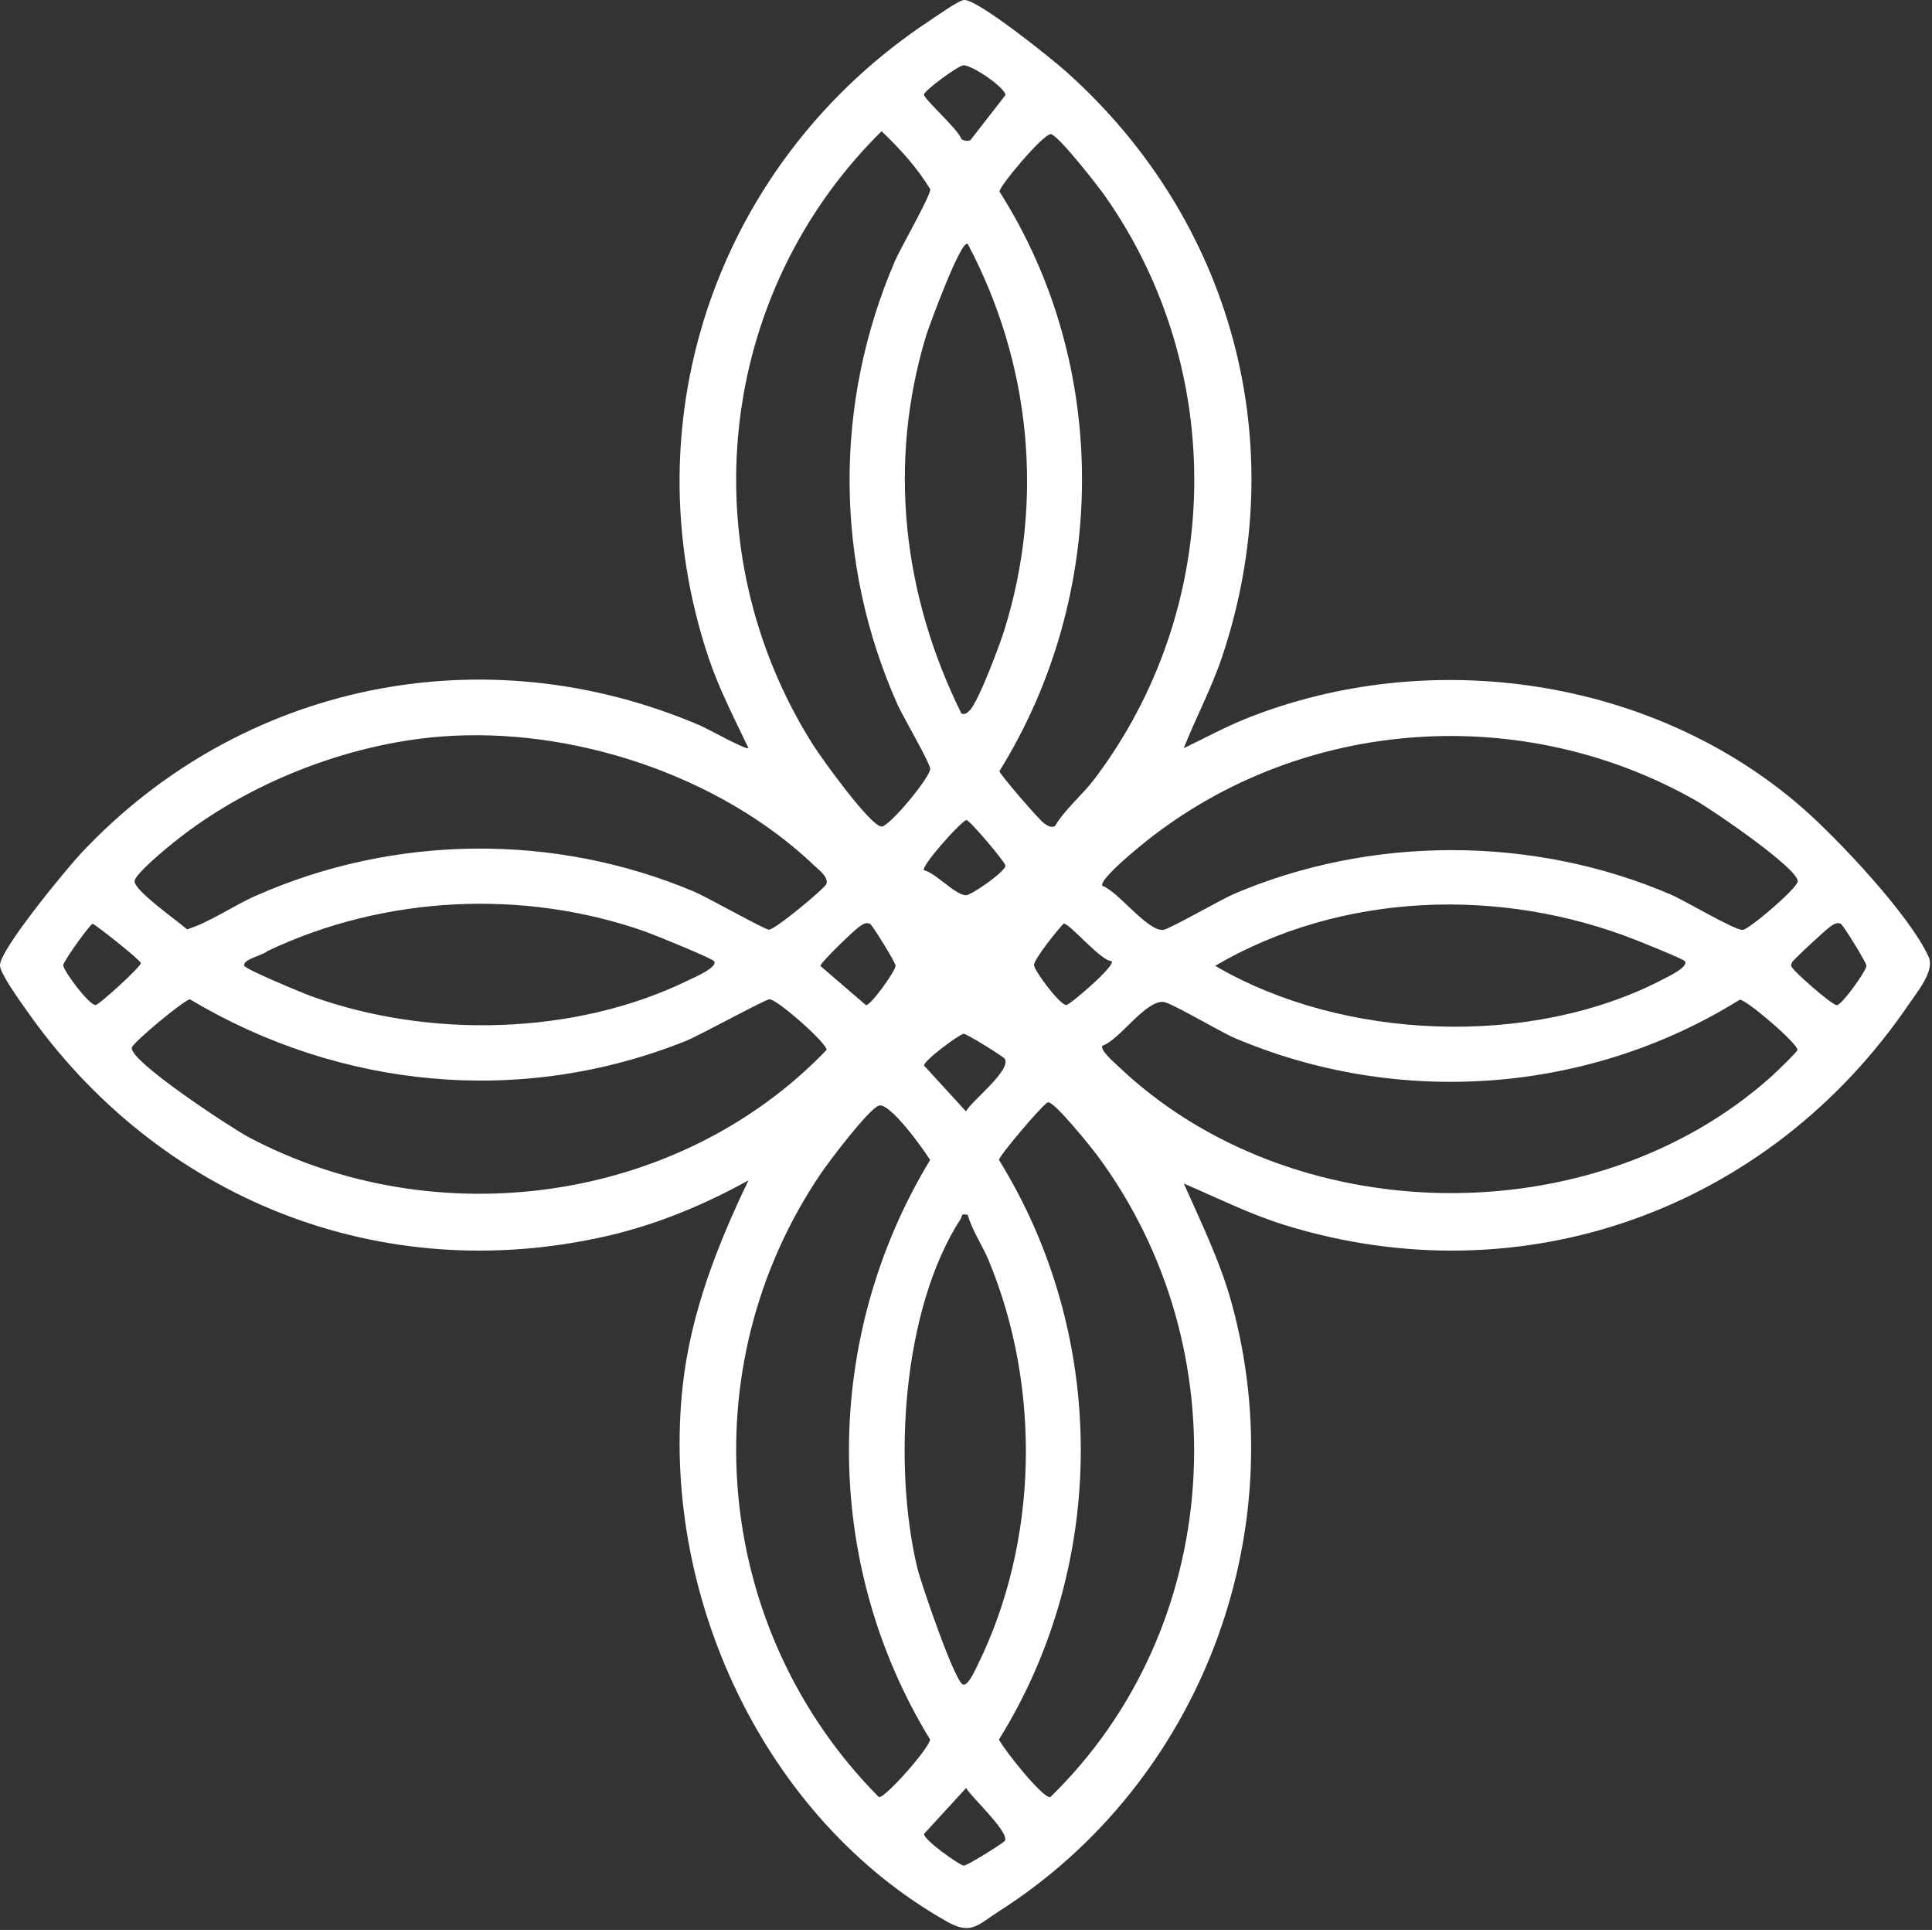 <?xml version="1.0" encoding="UTF-8"?> <svg xmlns="http://www.w3.org/2000/svg" width="822" height="821" viewBox="0 0 822 821" fill="none"><rect x="0" y="0" width="822" height="821" fill="#333333" stroke="none"/><g clip-path="url(#clip0_2007_22)"><path d="M503.681 318.25C512.551 314.04 521.191 309.27 530.341 305.62C608.421 274.5 703.251 288.16 766.791 343.61C782.041 356.92 812.511 389.25 820.601 407.12C823.241 412.96 815.641 422.08 812.011 427.4C752.671 514.4 648.091 552.51 546.621 521.13C531.731 516.52 517.931 509.58 503.671 503.46C511.071 520.15 519.161 536.64 524.031 554.37C551.011 652.56 510.581 758.59 424.931 813.11C416.281 818.61 413.321 823.26 403.301 817.65C324.771 773.65 280.751 677.85 290.481 589.4C293.871 558.6 305.171 529.74 318.441 502.12C299.701 512.48 279.681 520.84 258.741 525.68C161.941 548.07 67.071 509.87 10.911 429.26C8.371 425.61 0.171 414.37 -0.009 410.73C-0.329 404.22 28.451 369.41 34.611 362.85C102.691 290.32 206.261 269.28 298.031 308.69C300.791 309.87 317.521 319.16 318.441 318.24C312.471 305.68 305.951 293.13 301.511 279.89C267.101 177.29 306.311 67.48 395.841 8.59C398.711 6.7 407.621 0.33 410.051 0.01C415.571 -0.72 447.711 25.19 453.651 30.5C524.241 93.56 550.301 188.82 520.001 279.31C515.521 292.7 508.831 305.17 503.661 318.25H503.681ZM412.901 59.6L427.781 40.46C427.801 37.35 413.351 27.46 409.821 27.79C407.601 28 392.771 38.75 393.131 40.37C393.631 42.62 407.671 55.01 409.041 59.14C410.091 59.91 411.821 60.21 412.901 59.59V59.6ZM375.091 55.81C305.021 124.92 293.271 233.39 345.891 316.81C349.321 322.25 370.391 351.61 375.091 351.61C378.431 351.61 395.941 330.49 395.761 327.05C395.621 324.34 384.041 304.62 381.791 299.56C354.991 239.3 354.701 171.44 380.851 110.85C383.101 105.65 396.061 83.09 395.781 80.49C390.191 71.26 382.841 63.22 375.081 55.82L375.091 55.81ZM448.871 351.38C453.251 344.06 460.431 338.28 465.591 331.47C520.501 258.91 522.491 157.83 470.121 83.34C467.321 79.35 449.961 57.06 447.051 57.07C443.711 57.07 424.931 79.48 425.241 81.51C472.611 155.82 471.531 253.51 425.211 328.05C425.461 329.49 442.151 348.86 444.311 350.3C445.671 351.2 447.251 352.32 448.871 351.38ZM409.091 303.6C410.941 304.02 411.281 303.32 412.451 302.31C416.111 299.14 425.471 273.97 427.351 267.92C444.431 213.08 438.561 154.3 411.721 103.75C408.801 101.75 395.011 139.59 394.061 142.7C377.571 196.98 384.091 253.18 409.091 303.6ZM187.621 313.33C147.621 316.46 105.121 333.25 74.001 358.27C70.891 360.77 57.261 371.94 57.261 374.89C57.261 379 75.831 391.96 79.581 395.35C89.611 392.18 98.911 385.45 108.801 381.07C167.721 354.97 235.961 354.22 295.381 379.32C300.531 381.49 325.331 395.42 327.111 395.49C329.731 395.59 351.231 377.61 351.651 375.98C352.441 372.96 348.481 370.14 346.451 368.21C306.051 329.68 243.131 308.99 187.611 313.33H187.621ZM469.041 376.86C475.631 379.03 488.061 396.18 494.921 395.58C497.351 395.37 519.761 382.51 525.041 380.26C583.521 355.31 652.651 355.42 711.111 380.64C716.611 383.01 738.351 395.91 741.471 395.58C744.321 395.28 764.881 377.75 764.881 374.89C764.881 369.26 728.331 344.43 721.761 340.69C647.931 298.61 554.391 304.93 487.831 357.71C485.091 359.88 467.231 374.31 469.051 376.87L469.041 376.86ZM393.091 370.19C398.021 371.21 406.621 380.96 411.081 380.83C413.261 380.76 427.801 370.83 427.781 368.22C427.781 366.87 412.621 348.83 411.091 348.81C408.051 350.23 391.861 368.47 393.091 370.19ZM303.801 408.87C302.841 407.59 278.081 397.53 274.441 396.25C222.531 378.02 163.371 381.01 113.701 404.62C112.101 406.36 103.111 408.03 103.941 410.84C104.381 412.34 128.811 422.46 132.361 423.75C182.261 441.84 244.611 440.56 292.711 417.08C294.771 416.07 305.711 411.43 303.811 408.88L303.801 408.87ZM716.851 408.87C716.171 407.95 698.731 400.95 695.891 399.83C638.431 377.2 570.671 379.44 517.011 410.85C571.421 442.74 651.661 445.89 707.801 416.46C709.601 415.52 718.631 411.29 716.841 408.87H716.851ZM39.461 392.92C38.271 393.17 26.751 409.21 26.891 410.64C27.121 413.15 37.841 427.56 40.661 427.55C42.051 427.55 60.171 411.09 59.911 409.67C59.671 408.37 42.371 394.68 39.461 392.93V392.92ZM370.251 393.06C368.611 392.12 367.051 393.23 365.691 394.14C363.541 395.57 349.281 409.24 349.041 410.9L368.451 427.6C370.641 427.6 380.971 413.04 381.041 410.87C381.081 409.42 371.161 393.58 370.251 393.07V393.06ZM473.021 408.88C468.271 408.83 454.851 392.44 452.521 392.92C450.031 395.46 439.721 408.22 439.941 410.63C440.161 413.04 450.891 427.55 453.711 427.54C455.081 427.54 474.581 410.96 473.021 408.87V408.88ZM783.311 393.06C781.671 392.12 780.111 393.23 778.751 394.14C777.121 395.22 765.901 405.64 764.151 407.51C763.191 408.54 762.031 409.23 762.081 410.88C762.101 412.43 779.391 427.59 781.501 427.6C783.611 427.61 794.031 413.04 794.091 410.87C794.131 409.42 784.211 393.58 783.301 393.07L783.311 393.06ZM80.831 425.11C78.291 425.35 56.431 443.58 56.071 445.68C55.061 451.44 98.511 479.87 105.711 483.7C185.461 526.04 288.921 512 351.671 446.65C352.131 444.04 330.561 424.91 327.351 425.1C325.371 425.22 297.851 440.39 291.791 442.82C222.081 470.75 144.931 463.37 80.831 425.12V425.11ZM469.041 444.85C467.811 446.58 474.181 452.08 475.681 453.5C549.241 523.7 677.631 525.8 753.471 458.11C755.201 456.57 764.571 447.6 764.741 446.64C765.171 444.19 742.981 425.11 740.201 425.27C675.941 465.34 594.841 471.23 525.041 441.45C519.301 439 498.081 426.38 494.911 426.19C487.121 425.73 476.331 442.41 469.041 444.85ZM427.481 450.38C426.961 449.5 411.061 439.57 409.971 439.76C407.981 440.11 392.801 451.3 393.171 453.31L410.981 472.76C413.671 468.03 430.371 455.29 427.491 450.38H427.481ZM445.891 468.91C444.081 469.23 425.021 491.72 425.031 493.44C471.341 568.23 471.551 665.21 425.031 739.97C427.021 744.16 443.651 765.06 446.851 764.5C520.711 692.68 528.141 574.11 466.901 491.58C464.361 488.15 448.541 468.45 445.881 468.91H445.891ZM374.031 470.29C369.841 471.39 352.711 494.12 349.361 499.04C293.001 581.97 303.541 693.6 373.951 764.5C376.621 764.95 395.601 743.44 395.701 739.96C349.511 664.35 349.891 569.1 395.741 493.44C392.841 488.78 378.701 469.08 374.041 470.3L374.031 470.29ZM411.711 516.78C408.601 516.1 409.581 517.21 408.751 518.49C383.791 556.99 379.881 623.24 390.241 666.84C391.721 673.08 406.261 715.67 409.751 716.64C411.931 717.25 415.111 710.01 415.991 708.22C441.821 655.73 443.021 590.28 420.751 536.41C418.001 529.75 413.751 523.75 411.721 516.78H411.711ZM427.531 783.07C429.601 779.48 413.461 764.72 411.051 760.61L393.181 780.1C392.751 782.54 408.051 793.31 409.971 793.64C411.261 793.86 427.021 783.96 427.531 783.07Z" fill="white"></path></g><defs><clipPath id="clip0_2007_22"><rect width="821.15" height="820.19" fill="white"></rect></clipPath></defs></svg> 